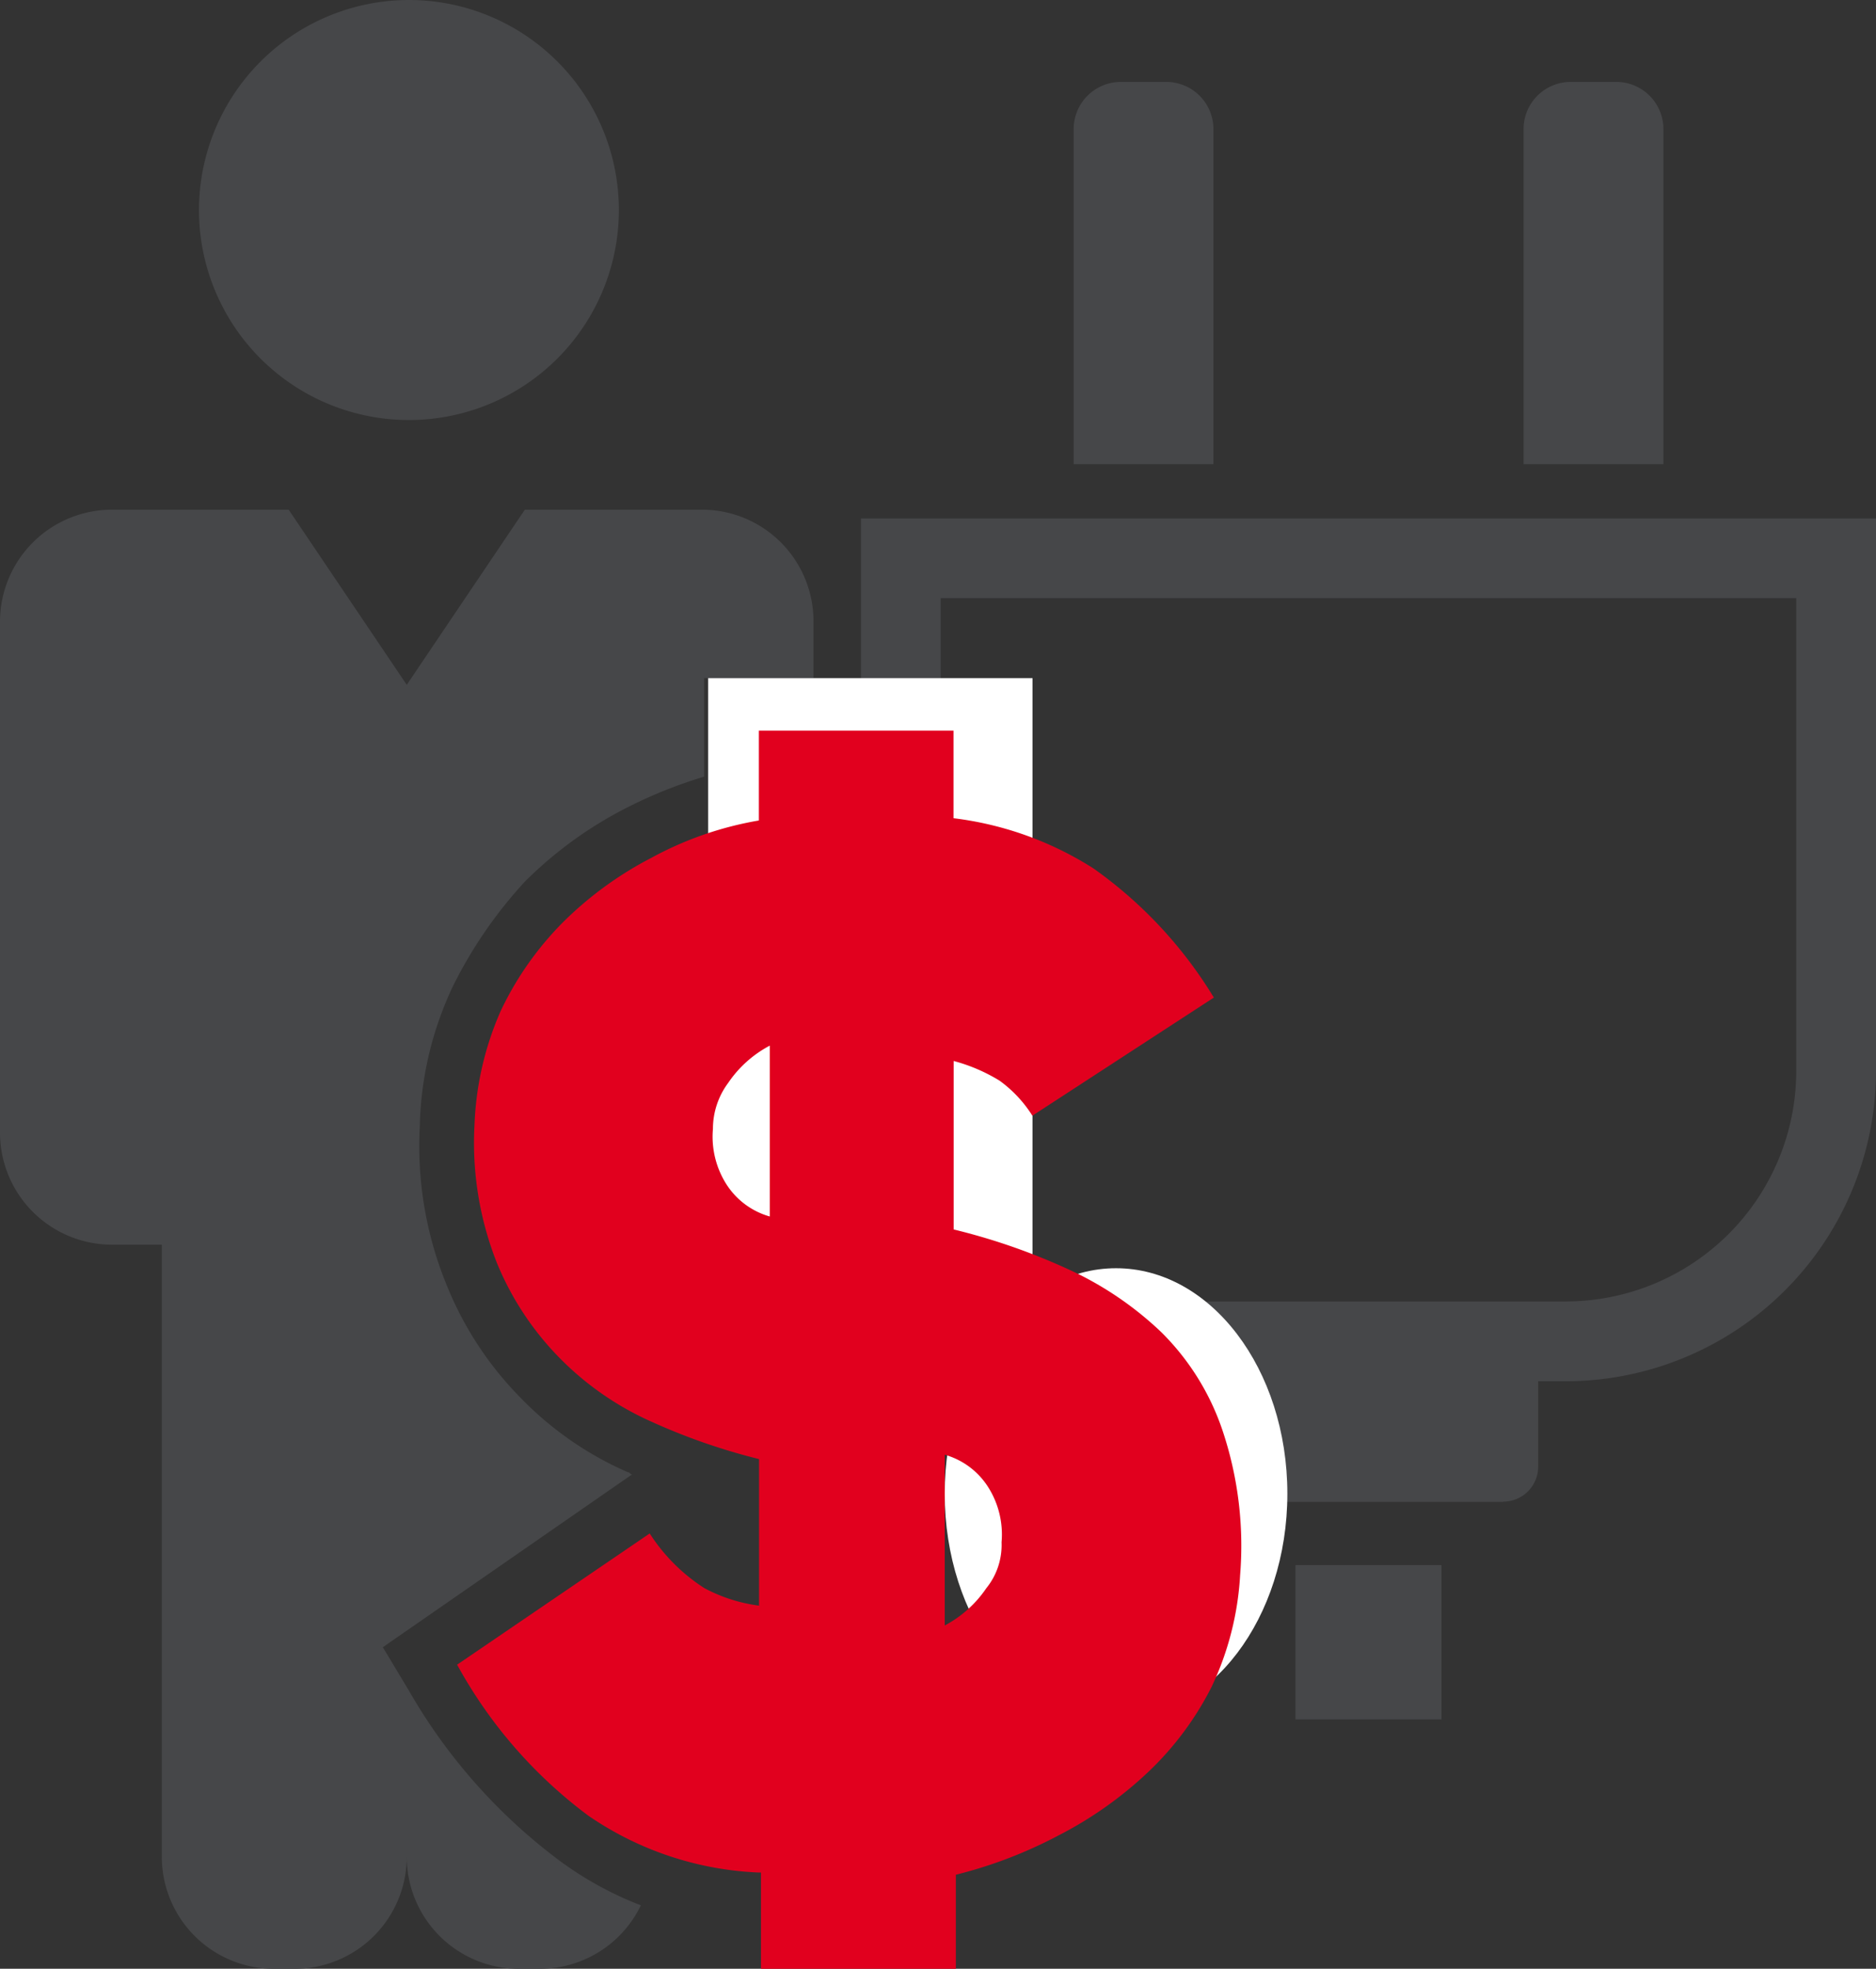 <svg id="Group_487" data-name="Group 487" xmlns="http://www.w3.org/2000/svg" xmlns:xlink="http://www.w3.org/1999/xlink" width="53.57" height="56.199" viewBox="0 0 53.57 56.199">
  <rect x="0" y="0" width="53.57" height="56.199" fill="#333333" stroke="none"/>
  <defs>
    <clipPath id="clip-path">
      <rect id="Rectangle_1704" data-name="Rectangle 1704" width="53.57" height="56.199" transform="translate(0 0)" fill="none"/>
    </clipPath>
  </defs>
  <g id="Group_486" data-name="Group 486" clip-path="url(#clip-path)">
    <path id="Path_20073" data-name="Path 20073" d="M44.716,39.428H33.439a8.864,8.864,0,0,1-8.854-8.854V14.8H53.57V30.574a8.864,8.864,0,0,1-8.854,8.854M26.862,17.073v13.5a6.585,6.585,0,0,0,6.577,6.577H44.716a6.585,6.585,0,0,0,6.577-6.577v-13.5Z" fill="#464749"/>
    <path id="Path_20074" data-name="Path 20074" d="M42.919,42.87H35.237a1,1,0,0,1-1.005-1V38.73a1,1,0,0,1,1.005-1.005h7.682a1,1,0,0,1,1.005,1.005v3.135a1,1,0,0,1-1.005,1" fill="#464749"/>
    <path id="Path_20075" data-name="Path 20075" d="M34.65,13.249H30.659V3.686a1.348,1.348,0,0,1,1.348-1.348H33.3A1.348,1.348,0,0,1,34.65,3.686Z" fill="#464749"/>
    <path id="Path_20076" data-name="Path 20076" d="M47.5,13.249H43.506V3.686a1.348,1.348,0,0,1,1.348-1.348h1.295A1.348,1.348,0,0,1,47.5,3.686Z" fill="#464749"/>
    <rect id="Rectangle_1702" data-name="Rectangle 1702" width="4.169" height="4.405" transform="translate(36.993 44.676)" fill="#464749"/>
    <path id="Path_20077" data-name="Path 20077" d="M11.677,0A5.995,5.995,0,1,1,5.682,5.995,6,6,0,0,1,11.677,0" fill="#464749"/>
    <path id="Path_20078" data-name="Path 20078" d="M20.045,14.549H14.987l-3.372,5-3.372-5H3.185A3.2,3.2,0,0,0,0,17.733V32.346A3.2,3.2,0,0,0,3.185,35.53H4.621V53.014A3.2,3.2,0,0,0,7.806,56.2H8.43a3.2,3.2,0,0,0,3.185-3.185A3.2,3.2,0,0,0,14.8,56.2h.624A3.2,3.2,0,0,0,18.3,54.388a9.854,9.854,0,0,1-2.372-1.312,15.978,15.978,0,0,1-4.246-4.807l-.75-1.249,7.119-4.934c-.063,0-.063-.062-.125-.062a9.6,9.6,0,0,1-3.06-2.123,9.773,9.773,0,0,1-2.123-3.247A10.46,10.46,0,0,1,11.99,32.1v-.062a9.819,9.819,0,0,1,.936-3.871,12.784,12.784,0,0,1,2.061-3,11.462,11.462,0,0,1,2.935-2.123,13.3,13.3,0,0,1,2.185-.874V19.358h3.122V17.671a3.185,3.185,0,0,0-3.184-3.122" fill="#464749"/>
    <rect id="Rectangle_1703" data-name="Rectangle 1703" width="9.263" height="17.423" transform="translate(20.221 19.358)" fill="#fff"/>
    <path id="Path_20079" data-name="Path 20079" d="M36.761,42.638c0,3.555-2.191,6.436-4.892,6.436s-4.892-2.881-4.892-6.436,2.19-6.436,4.892-6.436,4.892,2.881,4.892,6.436" fill="#fff"/>
    <path id="Path_20080" data-name="Path 20080" d="M28.6,44.023a2.528,2.528,0,0,0-.375-1.561,2.165,2.165,0,0,0-1.248-.937V46.4a3.291,3.291,0,0,0,1.186-1.062,1.96,1.96,0,0,0,.437-1.311m-8.242-11.8a2.532,2.532,0,0,0,.374,1.561,2.171,2.171,0,0,0,1.249.937V29.848a3.284,3.284,0,0,0-1.186,1.062,2.2,2.2,0,0,0-.437,1.311m1.311,21.231A9.267,9.267,0,0,1,16.8,51.829a13.377,13.377,0,0,1-3.747-4.31l5.5-3.746a5.163,5.163,0,0,0,1.561,1.561,4.554,4.554,0,0,0,1.561.5V41.65a17.76,17.76,0,0,1-3.06-1.062,8.545,8.545,0,0,1-2.622-1.811,8.419,8.419,0,0,1-1.812-2.747A9.314,9.314,0,0,1,13.55,32.1a8.852,8.852,0,0,1,.75-3.247,9.1,9.1,0,0,1,1.81-2.56,10.269,10.269,0,0,1,2.5-1.811,9.858,9.858,0,0,1,3.06-1.061V20.856h5.558v2.5a9.594,9.594,0,0,1,4,1.436,12.4,12.4,0,0,1,3.434,3.684l-5.182,3.372a3.6,3.6,0,0,0-.937-1,4.926,4.926,0,0,0-1.311-.562v4.809a18.035,18.035,0,0,1,3.246,1.124,9.661,9.661,0,0,1,2.685,1.81,7.154,7.154,0,0,1,1.749,2.811,10.363,10.363,0,0,1,.5,4.121,8.535,8.535,0,0,1-.811,3.184,8.825,8.825,0,0,1-1.811,2.435,11.076,11.076,0,0,1-2.56,1.811,12.927,12.927,0,0,1-2.935,1.124V56.2H21.73V53.452Z" fill="#e1001e"/>
  </g>
</svg>
